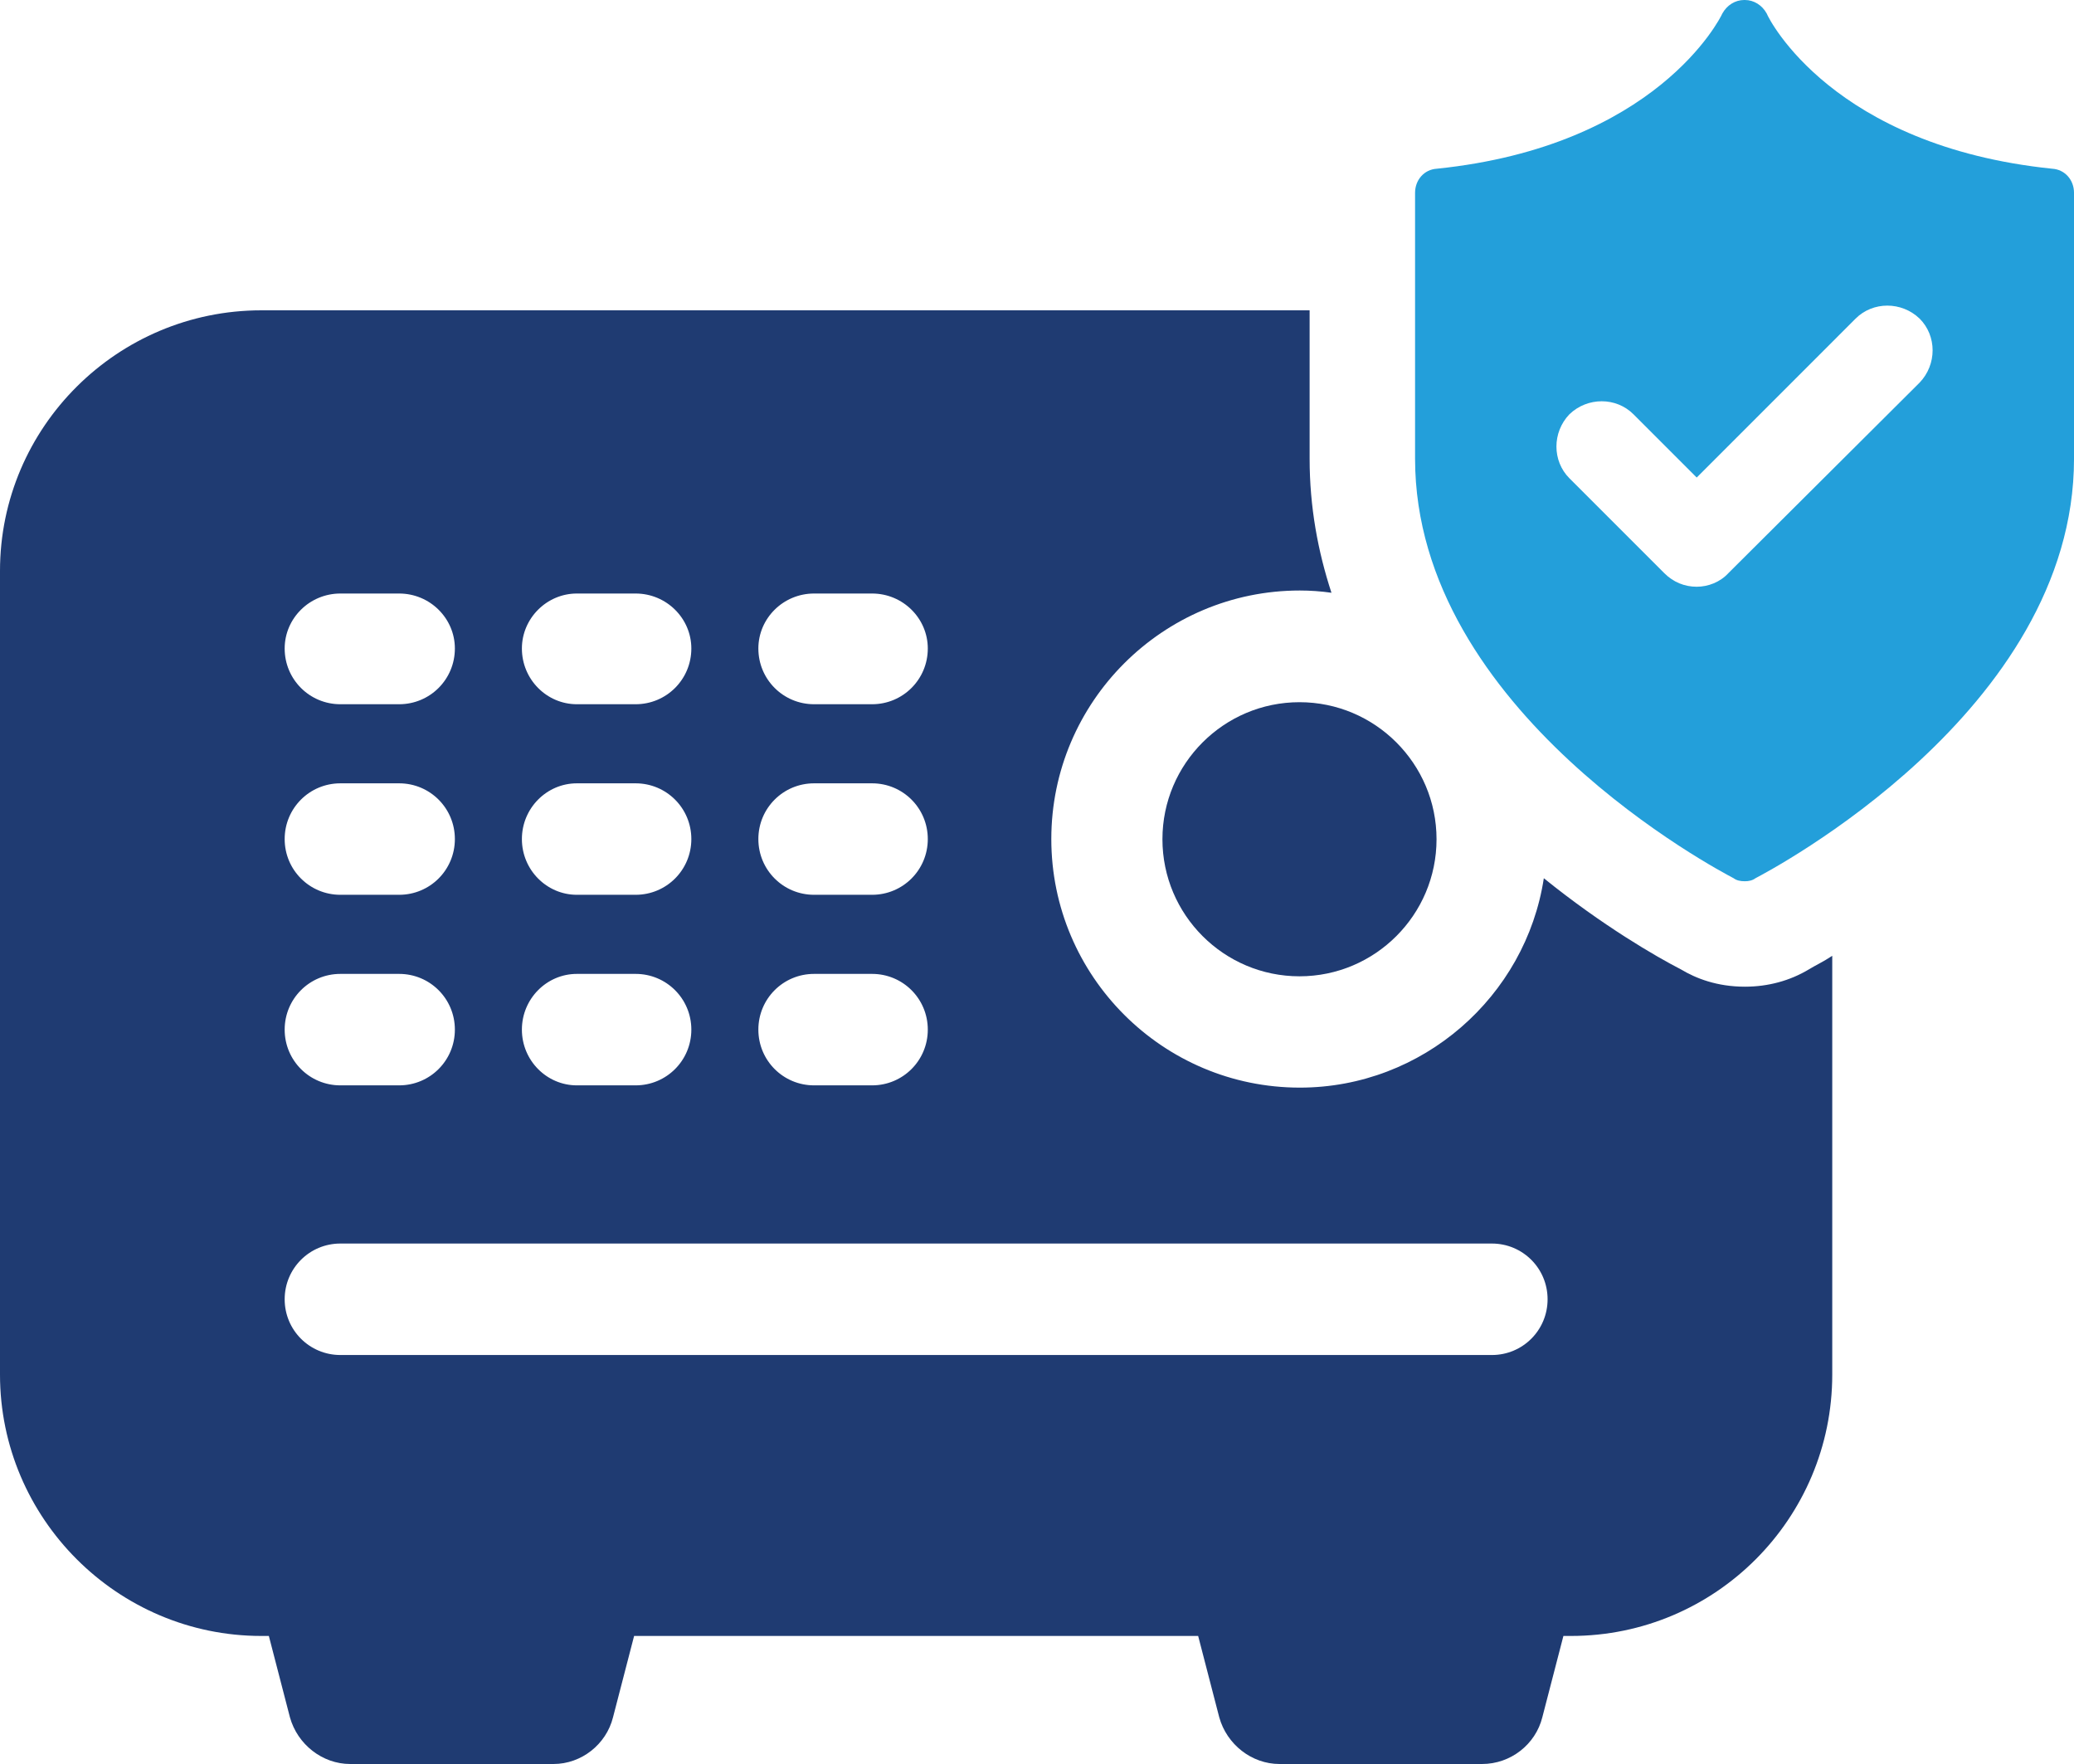 <?xml version="1.0" encoding="utf-8"?>
<!-- Generator: Adobe Illustrator 12.0.0, SVG Export Plug-In . SVG Version: 6.00 Build 51448)  -->
<!DOCTYPE svg PUBLIC "-//W3C//DTD SVG 1.1//EN" "http://www.w3.org/Graphics/SVG/1.1/DTD/svg11.dtd">
<svg  version="1.1" id="Layer_1" xmlns="http://www.w3.org/2000/svg" xmlns:xlink="http://www.w3.org/1999/xlink" width="298.855" height="254.146"
	 viewBox="0 0 298.855 254.146" overflow="visible" enable-background="new 0 0 298.855 254.146" xml:space="preserve">
<g>
	<g>
		<path fill="#1F3B72" d="M187.25,140.66c10.889,0,19.749-8.857,19.749-19.749c0-10.885-8.86-19.742-19.749-19.742
			s-19.748,8.857-19.748,19.742C167.502,131.803,176.361,140.66,187.25,140.66z"/>
		<path fill="#1F3B72" d="M260.657,139.66c-2.713,1.629-5.86,2.496-9.224,2.496c-4.017,0-7.054-1.193-9.225-2.496
			c-3.581-1.844-11.285-6.293-19.749-13.13c-2.604,17.037-17.472,30.168-35.16,30.168c-19.749,0-35.81-16.061-35.81-35.811
			s16.061-35.811,35.81-35.811c1.52,0,3.039,0.108,4.559,0.325c-1.954-5.968-3.147-12.371-3.147-19.315V44.709H37.656
			C16.929,44.709,0,61.529,0,82.256v115.787c0,20.727,16.929,37.655,37.656,37.655h1.084l3.038,11.72
			c1.087,3.906,4.667,6.728,8.683,6.728H79.76c4.017,0,7.596-2.821,8.573-6.728l3.039-11.72h81.278l3.039,11.72
			c1.085,3.906,4.665,6.728,8.681,6.728h29.191c4.123,0,7.704-2.821,8.681-6.728l3.039-11.72h1.085
			c20.836,0,37.654-16.929,37.654-37.655v-60.336C262.72,138.576,261.525,139.118,260.657,139.66z M117.306,85.511h8.356
			c4.449,0,8.03,3.581,8.03,7.921c0,4.45-3.581,8.03-8.03,8.03h-8.356c-4.447,0-8.029-3.581-8.029-8.03
			C109.276,89.092,112.858,85.511,117.306,85.511z M117.306,112.857h8.356c4.449,0,8.03,3.581,8.03,8.03
			c0,4.449-3.581,8.03-8.03,8.03h-8.356c-4.447,0-8.029-3.582-8.029-8.03C109.276,116.438,112.858,112.857,117.306,112.857z
			 M117.306,140.313h8.356c4.449,0,8.03,3.58,8.03,8.029s-3.581,8.03-8.03,8.03h-8.356c-4.447,0-8.029-3.581-8.029-8.03
			S112.858,140.313,117.306,140.313z M83.124,85.511h8.465c4.448,0,8.03,3.581,8.03,7.921c0,4.45-3.582,8.03-8.03,8.03h-8.465
			c-4.341,0-7.921-3.581-7.921-8.03C75.203,89.092,78.783,85.511,83.124,85.511z M83.124,112.857h8.465
			c4.448,0,8.03,3.581,8.03,8.03c0,4.449-3.582,8.03-8.03,8.03h-8.465c-4.341,0-7.921-3.582-7.921-8.03
			C75.203,116.438,78.783,112.857,83.124,112.857z M83.124,140.313h8.465c4.448,0,8.03,3.58,8.03,8.029s-3.582,8.03-8.03,8.03
			h-8.465c-4.341,0-7.921-3.581-7.921-8.03S78.783,140.313,83.124,140.313z M49.05,85.511h8.463c4.451,0,8.032,3.581,8.032,7.921
			c0,4.45-3.581,8.03-8.032,8.03H49.05c-4.449,0-8.03-3.581-8.03-8.03C41.02,89.092,44.601,85.511,49.05,85.511z M49.05,112.857
			h8.463c4.451,0,8.032,3.581,8.032,8.03c0,4.449-3.581,8.03-8.032,8.03H49.05c-4.449,0-8.03-3.582-8.03-8.03
			C41.02,116.438,44.601,112.857,49.05,112.857z M49.05,140.313h8.463c4.451,0,8.032,3.58,8.032,8.029s-3.581,8.03-8.032,8.03H49.05
			c-4.449,0-8.03-3.581-8.03-8.03S44.601,140.313,49.05,140.313z M214.972,195.222H49.05c-4.449,0-8.03-3.581-8.03-8.03
			s3.581-8.03,8.03-8.03h165.922c4.45,0,8.029,3.581,8.029,8.03S219.422,195.222,214.972,195.222z"/>
	</g>
	<g>
		<path fill="#239FDA" d="M295.708,24.308c-31.578-3.255-40.803-21.486-41.127-22.354C253.93,0.76,252.736,0,251.434,0h-0.108
			c-1.302,0-2.496,0.76-3.147,1.953c-0.325,0.76-9.55,19.099-41.128,22.354c-1.844,0.108-3.146,1.628-3.146,3.473v38.307
			c0,36.461,44.058,59.467,45.902,60.443c0.434,0.326,0.977,0.435,1.628,0.435c0.544,0,1.085-0.109,1.519-0.435
			c1.845-0.977,45.903-23.982,45.903-60.443V27.78C298.855,25.936,297.554,24.416,295.708,24.308z M276.609,55.126l-27.563,27.455
			c-1.194,1.302-2.93,1.953-4.558,1.953c-1.737,0-3.364-0.651-4.667-1.953l-13.674-13.673c-2.495-2.496-2.495-6.619,0-9.224
			c2.604-2.496,6.729-2.496,9.226,0l9.115,9.116l22.896-22.897c2.496-2.496,6.619-2.496,9.224,0
			C279.106,48.398,279.106,52.522,276.609,55.126z"/>
	</g>
</g>
</svg>
